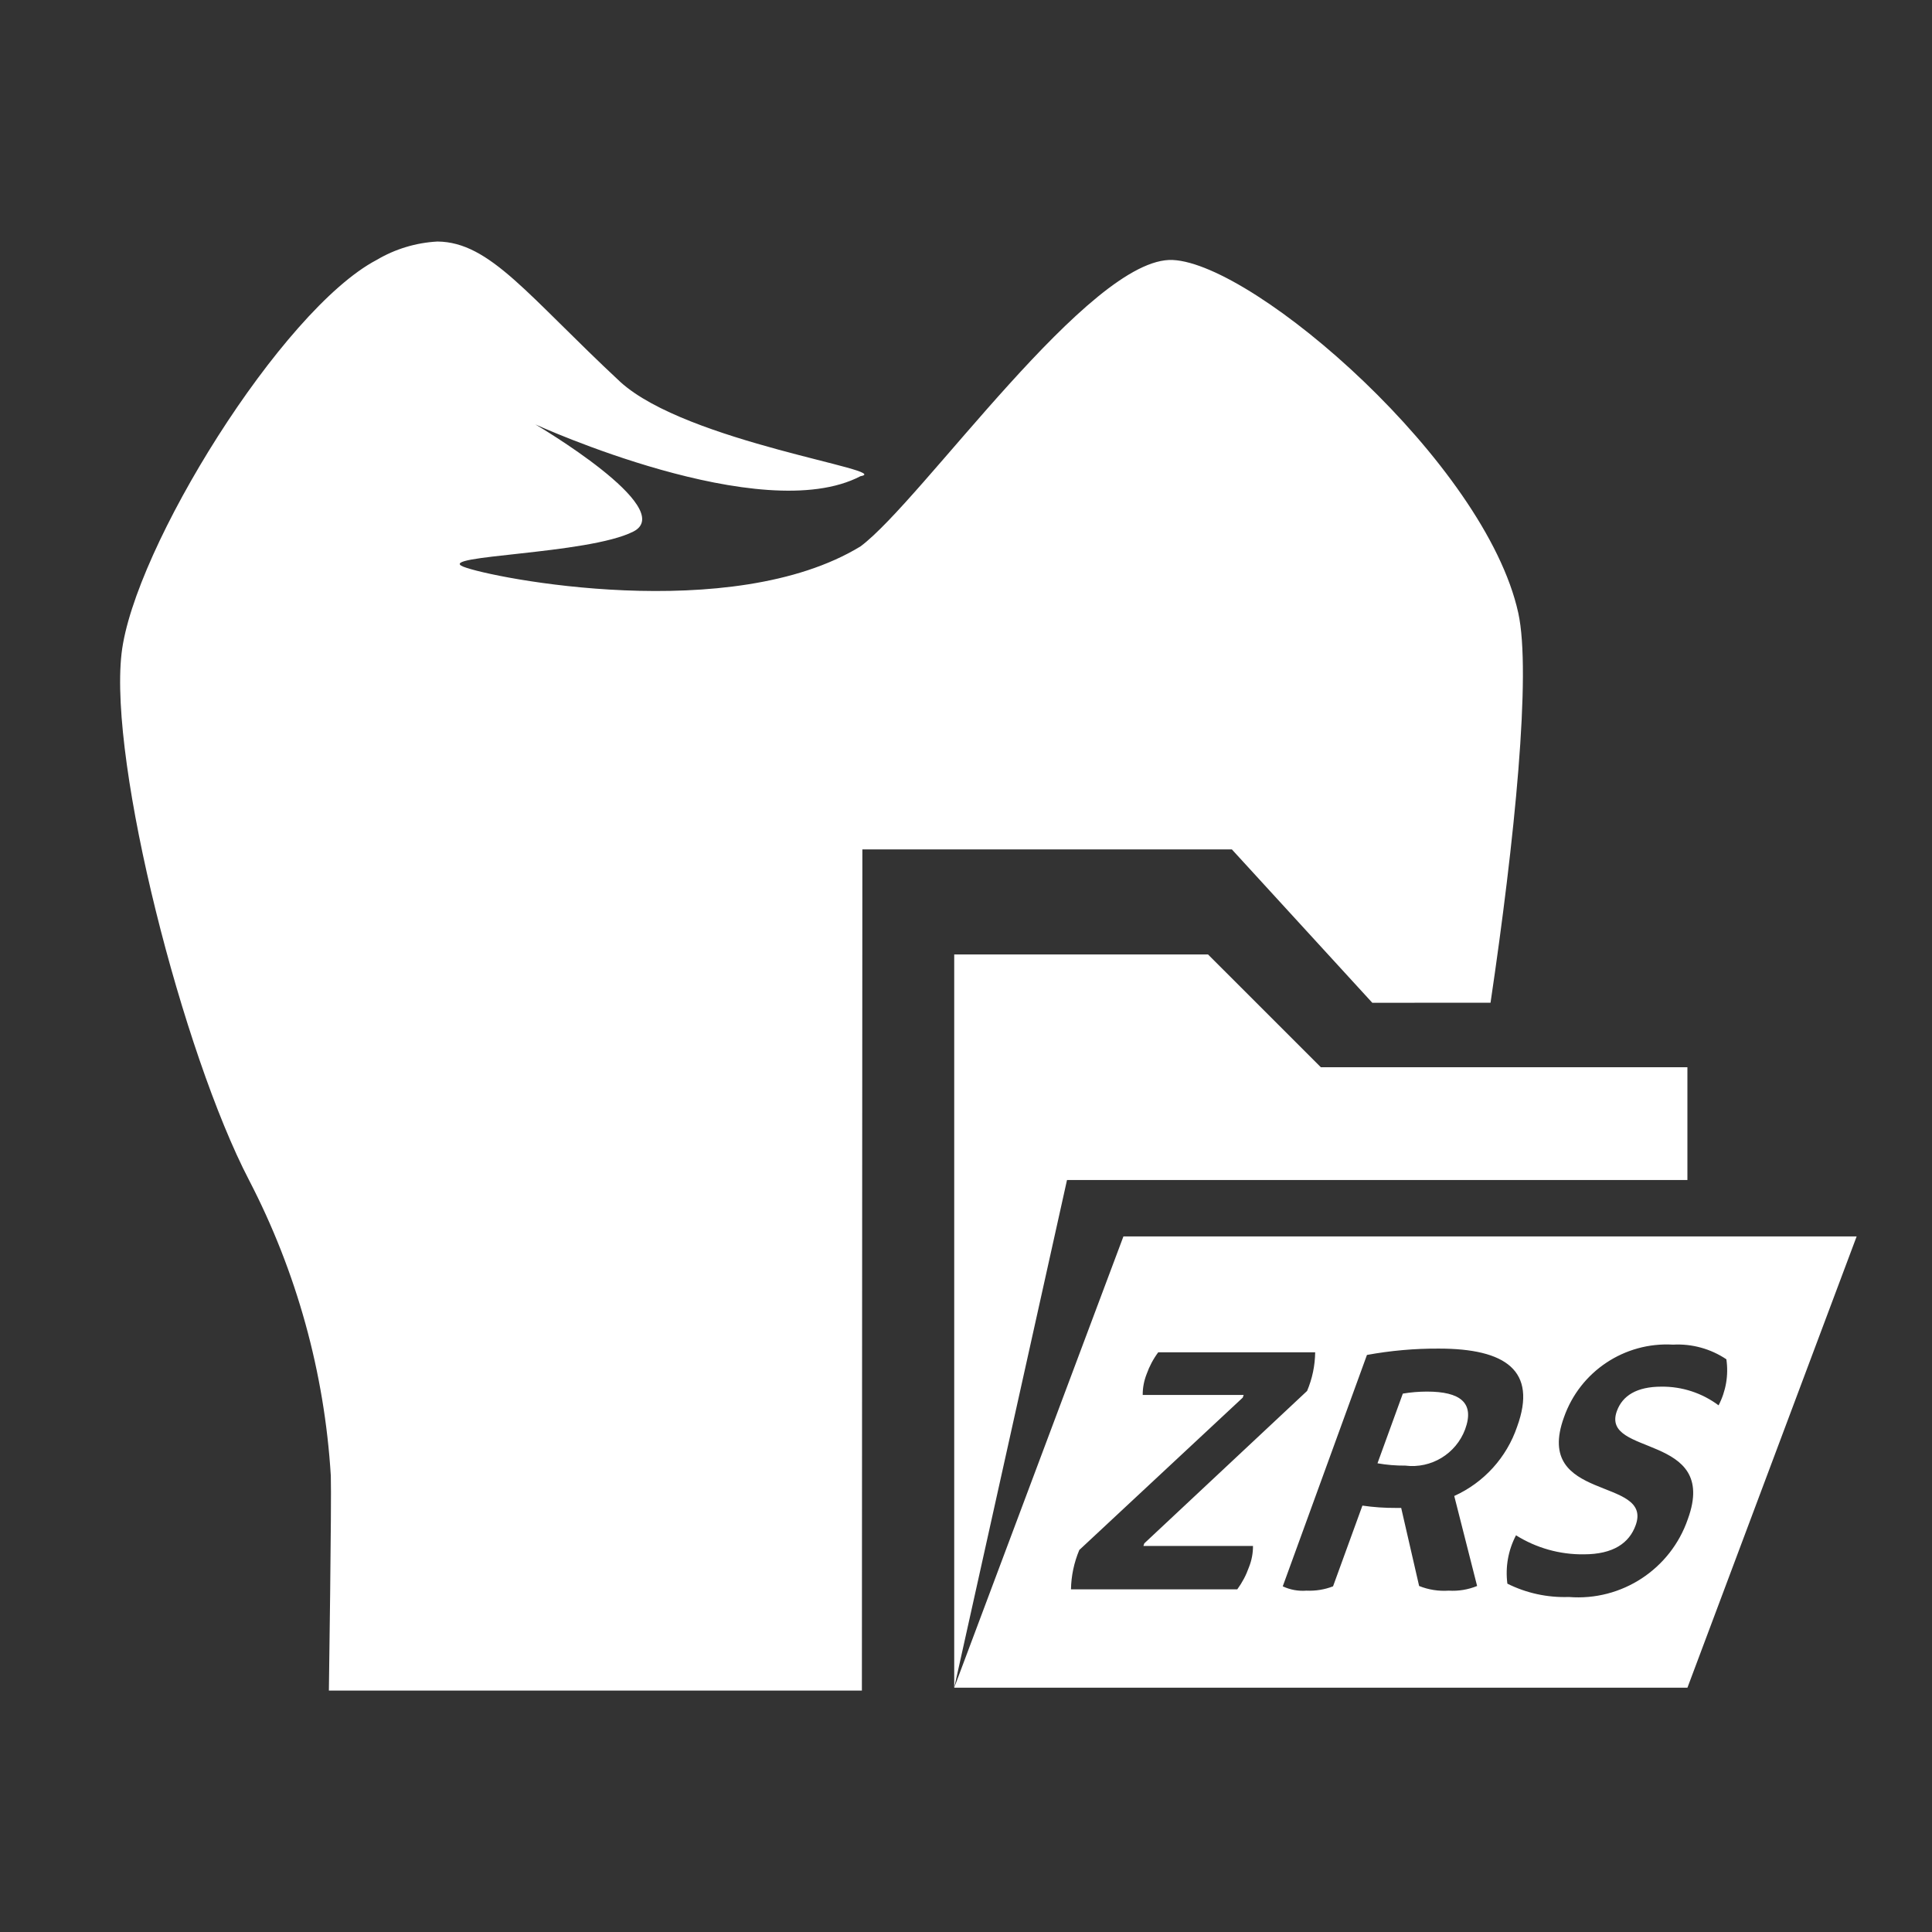<svg version="1.1" id="Ebene_1" xmlns="http://www.w3.org/2000/svg" xmlns:xlink="http://www.w3.org/1999/xlink" x="0px" y="0px"
	 width="60px" height="60px" viewBox="0 0 60 60" enable-background="new 0 0 60 60" xml:space="preserve">
<rect x="0" y="0" width="60" height="60" fill="#333333" stroke="none"/>
<path fill="#FFFFFF" d="M47.151,19.033c-1.024-4.65-8.169-10.839-10.729-10.959c-2.561-0.118-7.776,7.462-9.697,8.894
	c-4.002,2.442-11.44,0.989-12.336,0.631c-0.896-0.358,3.871-0.375,5.279-1.09s-3.041-3.328-3.041-3.328s7.026,3.216,10.098,1.607
	c1.068-0.18-5.39-1.044-7.459-2.926c-2.88-2.683-4.042-4.344-5.68-4.361c-0.668,0.036-1.317,0.232-1.893,0.574
	c-2.944,1.55-7.545,8.965-7.918,12.221c-0.394,3.441,1.911,12.418,3.959,16.353c1.479,2.851,2.345,5.979,2.54,9.184
	c0.026,0.778-0.06,6.669-0.06,6.669h16.553l0.015-26.123h11.475l4.361,4.763l3.672-0.001C47.036,26.113,47.563,20.902,47.151,19.033
	z M13.586,7.5L13.586,7.5L13.586,7.5L13.586,7.5z M34.889,38.398l-5.255,14.014h22.771l5.255-14.014H34.889z M38.786,48.674
	c-0.086,0.244-0.208,0.475-0.361,0.684H33.26c0.008-0.42,0.096-0.835,0.259-1.222l5.075-4.731l0.029-0.083h-3.135
	c-0.002-0.224,0.041-0.444,0.123-0.652c0.086-0.241,0.206-0.468,0.359-0.673h4.874c-0.005,0.412-0.09,0.82-0.251,1.2l-5.055,4.733
	l-0.029,0.082h3.404C38.914,48.238,38.871,48.463,38.786,48.674z M45.873,49.254c-0.279,0.114-0.58,0.164-0.881,0.145
	c-0.314,0.021-0.628-0.027-0.92-0.145l-0.557-2.424H43.35c-0.348,0.002-0.695-0.022-1.039-0.072l-0.912,2.507
	c-0.263,0.102-0.544,0.147-0.825,0.134c-0.253,0.02-0.507-0.026-0.737-0.134l2.615-7.186c0.737-0.135,1.484-0.201,2.234-0.197
	c2.07,0,3.063,0.683,2.43,2.424c-0.325,0.957-1.031,1.736-1.953,2.153L45.873,49.254z M52.419,47.172
	c-0.534,1.559-2.056,2.556-3.697,2.424c-0.661,0.023-1.317-0.118-1.909-0.414c-0.067-0.517,0.026-1.041,0.268-1.502
	c0.631,0.395,1.359,0.6,2.104,0.591c0.921,0,1.412-0.353,1.611-0.901c0.555-1.522-3.189-0.703-2.226-3.354
	c0.499-1.425,1.882-2.345,3.388-2.257c0.588-0.032,1.168,0.128,1.656,0.455c0.072,0.49-0.013,0.99-0.242,1.43
	c-0.512-0.383-1.135-0.587-1.775-0.58c-0.766,0-1.209,0.279-1.383,0.756C49.693,45.247,53.395,44.491,52.419,47.172L52.419,47.172z
	 M44.313,43.217c-0.25,0.001-0.5,0.021-0.747,0.063l-0.787,2.164c0.285,0.05,0.574,0.074,0.863,0.072
	c0.807,0.1,1.575-0.367,1.859-1.127C45.804,43.561,45.348,43.217,44.313,43.217z M52.404,36.646v-3.502H41.02l-3.504-3.503h-7.882
	v22.771l3.503-15.766H52.404z"/>
</svg>
